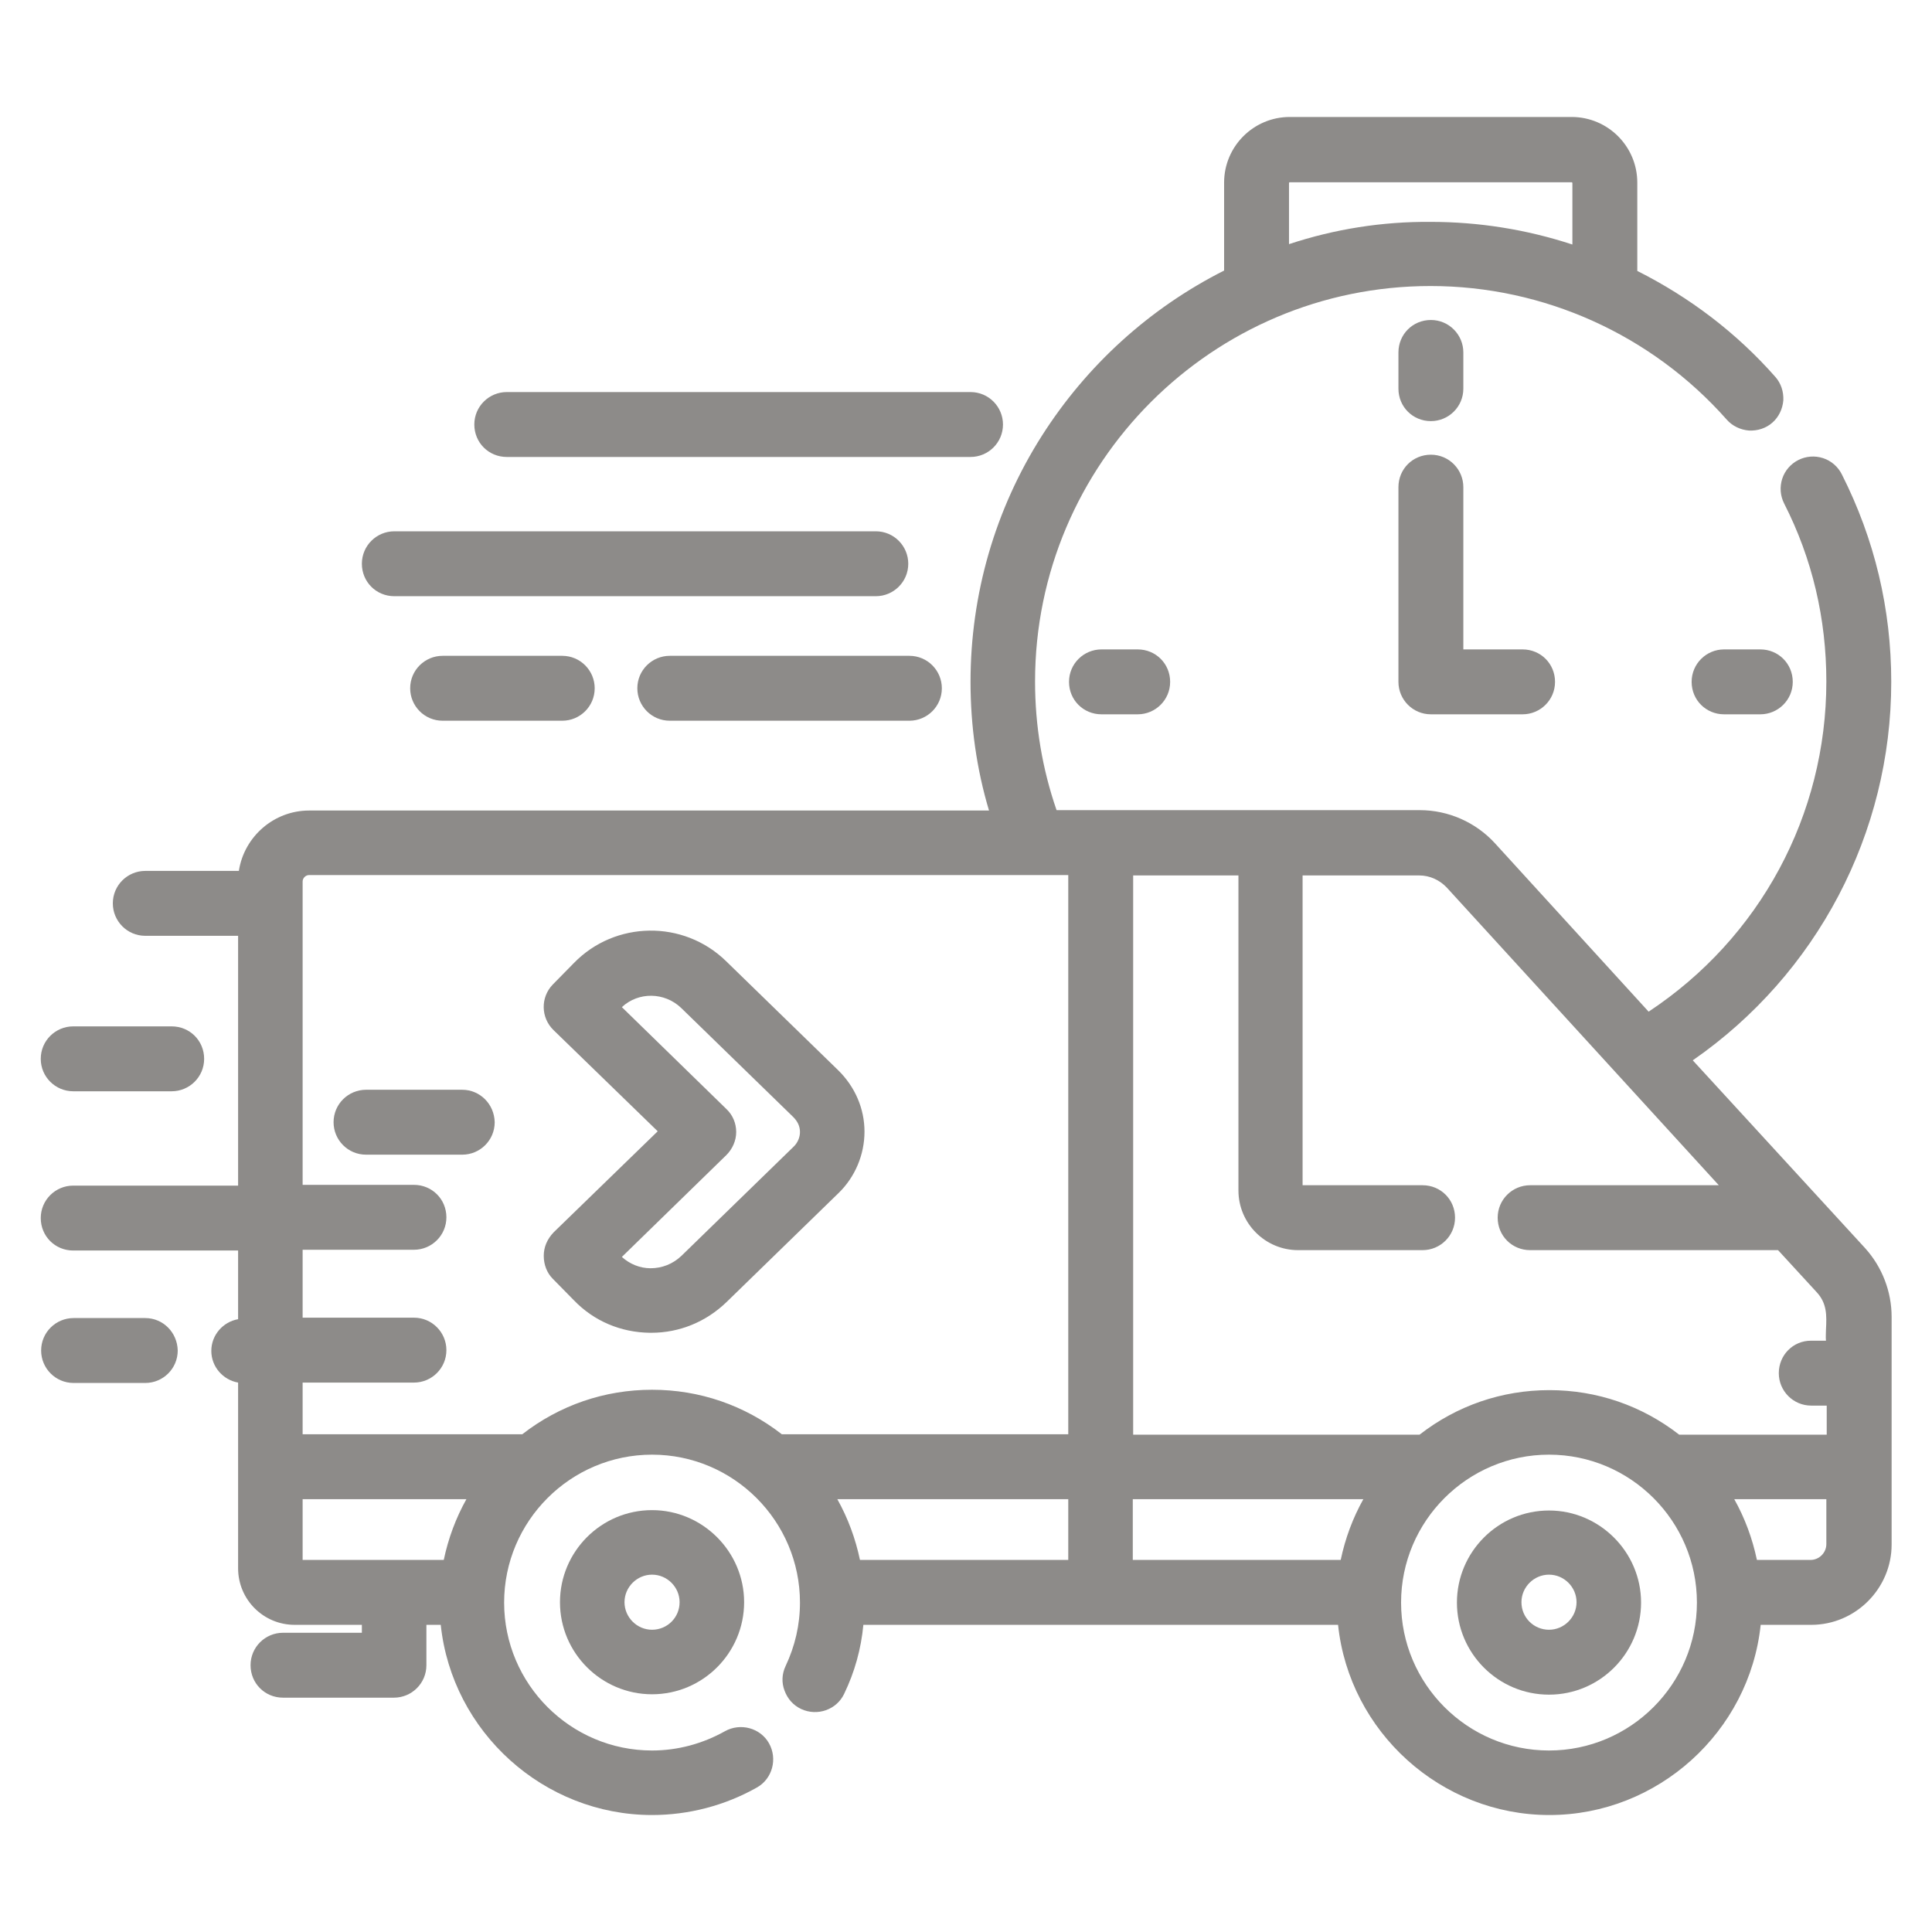 <?xml version="1.0" encoding="utf-8"?>
<!-- Generator: Adobe Illustrator 22.0.1, SVG Export Plug-In . SVG Version: 6.00 Build 0)  -->
<svg version="1.1" id="Capa_1" xmlns="http://www.w3.org/2000/svg" xmlns:xlink="http://www.w3.org/1999/xlink" x="0px" y="0px"
	 viewBox="0 0 512 512" style="enable-background:new 0 0 512 512;" xml:space="preserve">
<style type="text/css">
	.st0{fill:#8D8B89;}
</style>
<g>
	<path class="st0" d="M379.2,111.6c4.7,0,8.6-3.8,8.6-8.6v-9.6c0-4.7-3.8-8.6-8.6-8.6s-8.6,3.8-8.6,8.6v9.6
		C370.6,107.8,374.4,111.6,379.2,111.6z"/>
	<path class="st0" d="M456.9,172.1c-4.7,0-8.6,3.8-8.6,8.6s3.8,8.6,8.6,8.6h9.6c4.7,0,8.6-3.8,8.6-8.6s-3.8-8.6-8.6-8.6H456.9z"/>
	<path class="st0" d="M291.9,172.1c-4.7,0-8.6,3.8-8.6,8.6s3.8,8.6,8.6,8.6h9.6c4.7,0,8.6-3.8,8.6-8.6s-3.8-8.6-8.6-8.6H291.9z"/>
	<path class="st0" d="M410.5,449.1c13.5,0,24.4-11,24.4-24.4s-11-24.4-24.4-24.4c-13.5,0-24.4,11-24.4,24.4S397,449.1,410.5,449.1z
		 M403.2,424.6c0-4,3.3-7.3,7.3-7.3c4,0,7.3,3.3,7.3,7.3c0,4-3.3,7.3-7.3,7.3C406.5,431.9,403.2,428.7,403.2,424.6z"/>
	<path class="st0" d="M148.4,424.6c0,13.5,11,24.4,24.4,24.4c13.5,0,24.4-11,24.4-24.4s-11-24.4-24.4-24.4
		C159.3,400.2,148.4,411.2,148.4,424.6z M172.8,431.9c-4,0-7.3-3.3-7.3-7.3c0-4,3.3-7.3,7.3-7.3c4,0,7.3,3.3,7.3,7.3
		C180.1,428.7,176.8,431.9,172.8,431.9z"/>
	<path class="st0" d="M144.1,332.8c0,2.3,0.8,4.5,2.4,6.1l5.6,5.7c5.3,5.5,12.4,8.5,20.1,8.6c0.1,0,0.3,0,0.4,0
		c7.5,0,14.5-2.9,19.9-8.1l29.8-29c4.3-4.2,6.8-10.1,6.8-16.2c0-6.1-2.5-11.9-7-16.3l-29.7-28.9c-11.3-11-29.4-10.7-40.3,0.5
		l-5.6,5.7c-3.3,3.4-3.2,8.8,0.2,12.1l27.6,26.8l-27.6,26.8C145,328.4,144.1,330.5,144.1,332.8z M172.4,336.1c-2.8,0-5.5-1.1-7.6-3
		l27.7-27c1.6-1.6,2.6-3.8,2.6-6.1c0-2.3-0.9-4.5-2.6-6.1l-27.7-27c4.4-4.1,11.3-4,15.7,0.2l29.7,28.9c1.2,1.2,1.8,2.5,1.8,4
		c0,1.4-0.6,2.8-1.6,3.8l-29.8,29C178.3,335,175.4,336.1,172.4,336.1z"/>
	<path class="st0" d="M370.6,180.7c0,4.7,3.8,8.6,8.6,8.6h24.3c4.7,0,8.6-3.8,8.6-8.6s-3.8-8.6-8.6-8.6h-15.7v-43
		c0-4.7-3.8-8.6-8.6-8.6s-8.6,3.8-8.6,8.6V180.7z"/>
	<path class="st0" d="M134.3,121.1h122.9c4.7,0,8.6-3.8,8.6-8.6c0-4.7-3.8-8.6-8.6-8.6H134.3c-4.7,0-8.6,3.8-8.6,8.6
		C125.7,117.3,129.5,121.1,134.3,121.1z"/>
	<path class="st0" d="M104.5,158h127.6c4.7,0,8.6-3.8,8.6-8.6c0-4.7-3.8-8.6-8.6-8.6H104.5c-4.7,0-8.6,3.8-8.6,8.6
		C95.9,154.2,99.7,158,104.5,158z"/>
	<path class="st0" d="M177.5,173.8c-4.7,0-8.6,3.8-8.6,8.6c0,4.7,3.8,8.6,8.6,8.6H241c4.7,0,8.6-3.8,8.6-8.6c0-4.7-3.8-8.6-8.6-8.6
		H177.5z"/>
	<path class="st0" d="M117.3,173.8c-4.7,0-8.6,3.8-8.6,8.6c0,4.7,3.8,8.6,8.6,8.6H149c4.7,0,8.6-3.8,8.6-8.6c0-4.7-3.8-8.6-8.6-8.6
		H117.3z"/>
	<path class="st0" d="M19.4,289.2h26.1c4.7,0,8.6-3.8,8.6-8.6s-3.8-8.6-8.6-8.6H19.4c-4.7,0-8.6,3.8-8.6,8.6S14.7,289.2,19.4,289.2z
		"/>
	<path class="st0" d="M38.5,349.3h-19c-4.7,0-8.6,3.8-8.6,8.6c0,4.7,3.8,8.6,8.6,8.6h19c4.7,0,8.6-3.8,8.6-8.6
		C47,353.1,43.2,349.3,38.5,349.3z"/>
	<path class="st0" d="M122.5,288.8H97c-4.7,0-8.6,3.8-8.6,8.6c0,4.7,3.8,8.6,8.6,8.6h25.5c4.7,0,8.6-3.8,8.6-8.6
		C131,292.6,127.2,288.8,122.5,288.8z"/>
	<path class="st0" d="M448.6,281c32.9-22.8,52.6-60.2,52.6-100.3c0-19.3-4.4-37.8-13.1-55c-1-2-2.8-3.6-5-4.3
		c-2.2-0.7-4.5-0.5-6.5,0.5c-2,1-3.6,2.8-4.3,5c-0.7,2.2-0.5,4.5,0.5,6.5c7.5,14.7,11.2,30.6,11.2,47.2c0,35.4-17.6,68-47.1,87.5
		l-40.7-44.6c-5.1-5.6-12.4-8.8-19.9-8.8H280c-3.8-11-5.7-22.4-5.7-34.1c0-57.8,47-104.8,104.8-104.8c30,0,58.6,12.9,78.5,35.4
		c1.5,1.7,3.6,2.7,5.9,2.9c2.3,0.1,4.5-0.6,6.2-2.1c1.7-1.5,2.7-3.6,2.9-5.9c0.1-2.3-0.6-4.5-2.1-6.2
		c-10.3-11.7-22.7-21.1-36.6-28.1V48.4c0-9.6-7.8-17.4-17.4-17.4h-74.7c-9.6,0-17.4,7.8-17.4,17.4v23.3
		c-19.8,10-36.4,25.1-48.3,43.8c-12.4,19.5-18.9,42-18.9,65.2c0,11.6,1.6,23.1,4.9,34.1H81.9c-9.3,0-17.2,6.9-18.6,16H38.5
		c-4.7,0-8.6,3.8-8.6,8.6c0,4.7,3.8,8.6,8.6,8.6h24.6v66.2H19.4c-4.7,0-8.6,3.8-8.6,8.6s3.8,8.6,8.6,8.6h43.7v18.2
		c-4,0.7-7.1,4.2-7.1,8.4s3.1,7.7,7.1,8.4v49.2c0,8.3,6.7,15,15,15h17.8v2.1H75c-4.7,0-8.6,3.8-8.6,8.6s3.8,8.6,8.6,8.6h29.4
		c4.7,0,8.6-3.8,8.6-8.6v-10.7h3.8c3,28.4,27.3,50.4,56,50.4c9.7,0,19.3-2.5,27.8-7.3c4.1-2.3,5.5-7.6,3.2-11.7
		c-2.3-4.1-7.6-5.5-11.7-3.2c-5.9,3.3-12.5,5.1-19.3,5.1c-21.6,0-39.2-17.6-39.2-39.2s17.6-39.2,39.2-39.2s39.2,17.6,39.2,39.2
		c0,5.9-1.3,11.5-3.8,16.8c-1,2.1-1.1,4.4-0.3,6.5c0.8,2.2,2.3,3.9,4.4,4.9c4.3,2,9.4,0.2,11.4-4c2.8-5.8,4.5-11.9,5.1-18.3h125.8
		c3,28.4,27.3,50.4,56,50.4c28.7,0,53-22,56-50.4h13.4c11.7,0,21.3-9.6,21.3-21.3V349c0-6.7-2.5-13.2-7-18.2L448.6,281z M484,397.3
		v11.9c0,2.3-1.9,4.2-4.2,4.2h-14.2c-1.2-5.7-3.2-11.1-6-16.1H484z M361.3,397.3c-2.8,5-4.8,10.4-6,16.1h-55.1v-16.1H361.3z
		 M471.4,363.9c0,4.7,3.8,8.6,8.6,8.6h4.1v7.7h-39.1c-9.9-7.7-21.8-11.8-34.4-11.8c-12.6,0-24.5,4.1-34.4,11.8h-75.9V232h27.9v83.5
		c0,8.7,7.1,15.8,15.8,15.8H377c4.7,0,8.6-3.8,8.6-8.6s-3.8-8.6-8.6-8.6h-31.8V232h30.9c2.8,0,5.4,1.2,7.3,3.2l72.1,78.9h-50
		c-4.7,0-8.6,3.8-8.6,8.6s3.8,8.6,8.6,8.6h65.7l10.2,11.1c2.8,3,2.7,6.2,2.5,10c0,1-0.1,1.9,0,2.9h-4
		C475.2,355.3,471.4,359.1,471.4,363.9z M410.5,385.5c21.6,0,39.2,17.6,39.2,39.2s-17.6,39.2-39.2,39.2s-39.2-17.6-39.2-39.2
		S388.9,385.5,410.5,385.5z M283.1,397.3v16.1h-55.2c-1.2-5.7-3.2-11.1-6-16.1H283.1z M80.2,366.4h29.5c4.7,0,8.6-3.8,8.6-8.6
		c0-4.7-3.8-8.6-8.6-8.6H80.2v-18h29.5c4.7,0,8.6-3.8,8.6-8.6s-3.8-8.6-8.6-8.6H80.2v-80.4c0-0.9,0.8-1.7,1.7-1.7h201.2v148.2h-75.9
		c-9.9-7.7-21.8-11.8-34.4-11.8c-12.6,0-24.5,4.1-34.4,11.8H80.2V366.4z M123.6,397.3c-2.8,5-4.8,10.4-6,16.1H80.2v-16.1H123.6z
		 M341.6,64.7l0-16.2c0-0.1,0.1-0.2,0.2-0.2h74.7c0.1,0,0.2,0.1,0.2,0.2v16.3c-12.2-4-24.8-6-37.6-6
		C366.3,58.7,353.7,60.7,341.6,64.7z"/>
</g>
</svg>
